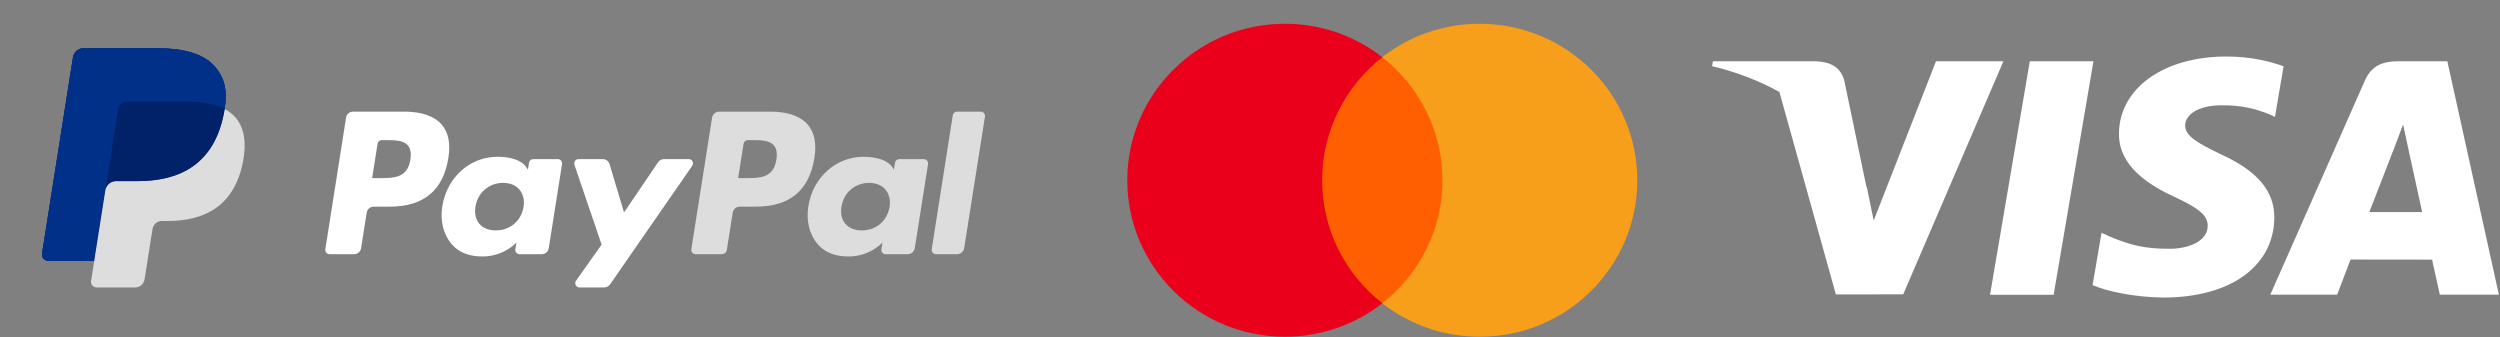 <svg width="1504" height="203" viewBox="0 0 1504 203" fill="none" xmlns="http://www.w3.org/2000/svg">
<rect x="0" y="0" width="1504" height="203" fill="#808080" stroke="none"/>
<g clip-path="url(#clip0_537_40)">
<mask id="mask0_537_40" style="mask-type:luminance" maskUnits="userSpaceOnUse" x="0" y="0" width="625" height="203">
<path d="M625 0H0V203H625V0Z" fill="white"/>
</mask>
<g mask="url(#mask0_537_40)">
<mask id="mask1_537_40" style="mask-type:luminance" maskUnits="userSpaceOnUse" x="-337" y="-110" width="1299" height="423">
<path d="M-336.405 312.29H961.405V-109.29H-336.405V312.29Z" fill="white"/>
</mask>
<g mask="url(#mask1_537_40)">
<path d="M129.079 39.876C122.415 32.281 110.371 29.025 94.963 29.025H50.243C48.718 29.024 47.242 29.568 46.082 30.558C44.922 31.548 44.153 32.92 43.914 34.426L25.302 152.529C25.215 153.077 25.249 153.637 25.4 154.17C25.551 154.704 25.816 155.199 26.176 155.62C26.537 156.042 26.984 156.38 27.488 156.612C27.992 156.843 28.54 156.963 29.095 156.963H56.703L63.637 112.983L63.422 114.361C63.656 112.857 64.42 111.487 65.575 110.497C66.73 109.506 68.201 108.961 69.723 108.959H82.842C108.615 108.959 128.796 98.491 134.691 68.208C134.866 67.312 135.017 66.441 135.149 65.589C136.9 54.396 135.137 46.778 129.083 39.88" fill="#003087"/>
<path d="M467.063 96.075C465.375 107.156 456.913 107.156 448.729 107.156H444.072L447.34 86.466C447.539 85.216 448.614 84.297 449.88 84.297H452.017C457.59 84.297 462.852 84.297 465.566 87.469C467.186 89.368 467.676 92.186 467.063 96.075ZM463.5 67.161H432.629C431.606 67.162 430.617 67.527 429.84 68.191C429.062 68.854 428.546 69.774 428.385 70.783L415.911 149.942C415.853 150.309 415.876 150.684 415.977 151.041C416.078 151.399 416.256 151.73 416.497 152.012C416.738 152.295 417.038 152.522 417.375 152.677C417.712 152.833 418.079 152.914 418.45 152.915H434.292C435.769 152.915 437.027 151.84 437.258 150.384L440.8 127.934C441.127 125.852 442.926 124.312 445.035 124.312H454.803C475.143 124.312 486.877 114.476 489.942 94.968C491.324 86.442 489.998 79.739 486.006 75.046C481.615 69.888 473.834 67.157 463.504 67.157" fill="#DDDDDD"/>
<path d="M246.867 96.075C245.179 107.156 236.717 107.156 228.529 107.156H223.872L227.14 86.466C227.339 85.216 228.414 84.297 229.679 84.297H231.817C237.39 84.297 242.652 84.297 245.366 87.469C246.99 89.368 247.48 92.186 246.867 96.075ZM243.304 67.161H212.432C210.323 67.161 208.524 68.698 208.193 70.783L195.715 149.941C195.657 150.308 195.679 150.684 195.78 151.042C195.881 151.399 196.058 151.731 196.299 152.013C196.541 152.296 196.84 152.523 197.178 152.679C197.515 152.834 197.883 152.915 198.254 152.915H212.998C215.107 152.915 216.902 151.378 217.233 149.293L220.604 127.938C220.931 125.852 222.73 124.316 224.839 124.316H234.607C254.947 124.316 266.681 114.476 269.746 94.968C271.127 86.442 269.802 79.739 265.81 75.046C261.419 69.888 253.638 67.157 243.308 67.157M314.98 124.495C313.547 132.941 306.848 138.613 298.294 138.613C294.007 138.613 290.572 137.232 288.367 134.621C286.177 132.034 285.357 128.344 286.05 124.24C287.379 115.865 294.194 110.014 302.616 110.014C306.816 110.014 310.219 111.407 312.472 114.042C314.737 116.697 315.628 120.407 314.98 124.495ZM335.582 95.717H320.799C320.184 95.716 319.59 95.935 319.123 96.334C318.655 96.734 318.346 97.287 318.251 97.894L317.607 102.025L316.572 100.529C313.371 95.884 306.235 94.327 299.11 94.327C282.778 94.327 268.827 106.706 266.112 124.061C264.699 132.726 266.705 141.001 271.617 146.777C276.127 152.083 282.563 154.292 290.233 154.292C303.401 154.292 310.701 145.838 310.701 145.838L310.04 149.945C309.982 150.313 310.004 150.688 310.105 151.046C310.206 151.404 310.384 151.736 310.626 152.019C310.867 152.302 311.168 152.528 311.506 152.684C311.844 152.839 312.211 152.919 312.583 152.919H325.894C328.003 152.919 329.803 151.386 330.133 149.297L338.126 98.694C338.183 98.326 338.16 97.951 338.059 97.593C337.957 97.235 337.779 96.903 337.537 96.62C337.295 96.338 336.994 96.111 336.656 95.956C336.318 95.8 335.95 95.72 335.578 95.721" fill="white"/>
<path d="M535.175 124.495C533.742 132.941 527.043 138.613 518.489 138.613C514.203 138.613 510.767 137.232 508.562 134.621C506.373 132.034 505.553 128.344 506.246 124.24C507.575 115.865 514.386 110.014 522.812 110.014C527.011 110.014 530.415 111.407 532.668 114.042C534.932 116.697 535.824 120.407 535.175 124.495ZM555.778 95.716H540.995C540.38 95.716 539.785 95.935 539.318 96.334C538.851 96.733 538.542 97.286 538.447 97.894L537.802 102.025L536.767 100.529C533.567 95.883 526.43 94.327 519.305 94.327C502.978 94.327 489.026 106.706 486.308 124.061C484.895 132.726 486.905 141.001 491.817 146.777C496.327 152.083 502.763 154.292 510.433 154.292C523.604 154.292 530.904 145.838 530.904 145.838L530.244 149.945C530.184 150.312 530.205 150.688 530.305 151.046C530.405 151.404 530.582 151.736 530.823 152.019C531.065 152.302 531.364 152.529 531.702 152.684C532.04 152.839 532.407 152.92 532.779 152.919H546.086C548.195 152.919 549.994 151.386 550.329 149.297L558.321 98.694C558.379 98.326 558.356 97.95 558.254 97.592C558.153 97.234 557.975 96.903 557.733 96.62C557.491 96.338 557.19 96.111 556.852 95.955C556.514 95.8 556.146 95.72 555.774 95.72" fill="#DDDDDD"/>
<path d="M414.319 95.721H399.456C398.035 95.721 396.709 96.425 395.913 97.603L375.414 127.791L366.725 98.782C366.46 97.897 365.917 97.121 365.176 96.569C364.436 96.017 363.537 95.718 362.613 95.717H348.009C347.6 95.717 347.196 95.815 346.832 96.002C346.468 96.19 346.154 96.461 345.915 96.794C345.677 97.127 345.522 97.513 345.462 97.918C345.403 98.323 345.441 98.736 345.573 99.124L361.933 147.151L346.544 168.864C346.272 169.25 346.112 169.702 346.079 170.173C346.047 170.644 346.145 171.114 346.362 171.533C346.578 171.952 346.906 172.303 347.309 172.548C347.712 172.794 348.174 172.924 348.646 172.924H363.493C364.894 172.924 366.211 172.236 367.016 171.081L416.428 99.761C416.697 99.375 416.854 98.924 416.884 98.455C416.914 97.986 416.814 97.518 416.597 97.102C416.38 96.686 416.052 96.337 415.651 96.093C415.249 95.85 414.788 95.721 414.319 95.721Z" fill="white"/>
<path d="M573.2 69.338L560.527 149.946C560.469 150.313 560.492 150.688 560.593 151.046C560.695 151.404 560.872 151.735 561.114 152.018C561.356 152.3 561.656 152.527 561.993 152.683C562.331 152.838 562.698 152.919 563.07 152.919H575.811C577.921 152.919 579.72 151.383 580.05 149.297L592.545 70.135C592.603 69.767 592.581 69.391 592.48 69.033C592.379 68.675 592.201 68.344 591.959 68.061C591.717 67.778 591.417 67.551 591.079 67.396C590.741 67.241 590.373 67.161 590.001 67.161H575.744C575.13 67.159 574.536 67.378 574.069 67.777C573.603 68.175 573.294 68.732 573.2 69.338Z" fill="#DDDDDD"/>
<path d="M129.079 39.876C122.415 32.281 110.371 29.025 94.963 29.025H50.243C48.718 29.024 47.242 29.568 46.082 30.558C44.922 31.548 44.153 32.92 43.914 34.426L25.302 152.529C25.215 153.077 25.249 153.637 25.4 154.17C25.551 154.704 25.816 155.199 26.176 155.62C26.537 156.042 26.984 156.38 27.488 156.612C27.992 156.843 28.54 156.963 29.095 156.963H56.703L63.637 112.983L63.422 114.361C63.656 112.857 64.42 111.487 65.575 110.497C66.73 109.506 68.201 108.961 69.723 108.959H82.842C108.615 108.959 128.796 98.491 134.691 68.208C134.866 67.312 135.017 66.441 135.149 65.589C136.9 54.396 135.137 46.778 129.083 39.88" fill="#003087"/>
<path d="M71.084 65.736C71.294 64.42 71.965 63.221 72.978 62.355C73.992 61.489 75.28 61.013 76.613 61.011H111.673C115.824 61.011 119.697 61.282 123.236 61.847C125.17 62.158 127.084 62.587 128.967 63.129C131.106 63.73 133.175 64.555 135.141 65.589C136.9 54.392 135.133 46.777 129.079 39.875C122.412 32.285 110.371 29.029 94.963 29.029H50.239C48.715 29.03 47.242 29.574 46.083 30.564C44.924 31.554 44.157 32.925 43.918 34.43L25.298 152.521C25.211 153.069 25.244 153.629 25.394 154.163C25.545 154.697 25.809 155.192 26.169 155.613C26.53 156.035 26.977 156.374 27.481 156.606C27.984 156.839 28.532 156.959 29.087 156.959H56.699L63.633 112.976L71.084 65.736Z" fill="#003087"/>
<path d="M135.145 65.585C135.008 66.461 134.856 67.334 134.687 68.204C128.792 98.483 108.611 108.955 82.838 108.955H69.715C68.194 108.956 66.723 109.501 65.568 110.492C64.413 111.482 63.651 112.853 63.418 114.357L56.699 156.955L54.788 169.039C54.712 169.519 54.741 170.01 54.873 170.477C55.005 170.945 55.237 171.378 55.553 171.747C55.868 172.117 56.26 172.413 56.701 172.616C57.142 172.819 57.622 172.925 58.108 172.924H81.382C84.136 172.924 86.476 170.918 86.91 168.2L87.137 167.013L91.523 139.214L91.802 137.678C92.011 136.361 92.683 135.161 93.697 134.295C94.711 133.429 96.001 132.953 97.335 132.953H100.818C123.363 132.953 141.016 123.798 146.174 97.305C148.324 86.239 147.209 76.993 141.517 70.501C139.71 68.488 137.55 66.822 135.145 65.585Z" fill="#DDDDDD"/>
<path d="M128.971 63.129C128.072 62.862 127.144 62.623 126.189 62.412C125.234 62.201 124.246 62.014 123.235 61.855C119.693 61.278 115.824 61.007 111.668 61.007H76.613C75.279 61.006 73.988 61.481 72.974 62.349C71.96 63.216 71.29 64.418 71.084 65.736L63.633 112.983L63.418 114.356C63.651 112.853 64.413 111.482 65.568 110.492C66.723 109.501 68.194 108.956 69.715 108.955H82.838C108.611 108.955 128.792 98.487 134.687 68.204C134.862 67.308 135.009 66.441 135.145 65.585C133.588 64.77 131.966 64.086 130.297 63.539C129.863 63.396 129.421 63.264 128.971 63.129Z" fill="#012169"/>
</g>
</g>
</g>
<path d="M873.073 182.465H790.086V34.433H873.073V182.465Z" fill="#FF5F00"/>
<path d="M795.403 108.437C795.403 78.408 809.568 51.658 831.627 34.421C815.496 21.815 795.137 14.291 773.012 14.291C720.632 14.291 678.172 56.441 678.172 108.437C678.172 160.432 720.632 202.582 773.012 202.582C795.137 202.582 815.496 195.059 831.627 182.453C809.568 165.215 795.403 138.466 795.403 108.437Z" fill="#EB001B"/>
<path d="M984.997 108.437C984.997 160.432 942.537 202.582 890.158 202.582C868.032 202.582 847.674 195.059 831.537 182.453C853.602 165.215 867.767 138.466 867.767 108.437C867.767 78.408 853.602 51.658 831.537 34.421C847.674 21.815 868.032 14.291 890.158 14.291C942.537 14.291 984.997 56.441 984.997 108.437Z" fill="#F79E1B"/>
<path d="M1197.2 177.344L1221.13 36.87H1259.42L1235.47 177.344H1197.2Z" fill="white"/>
<path d="M1373.8 39.9C1366.21 37.054 1354.33 34 1339.48 34C1301.65 34 1275 53.052 1274.77 80.358C1274.56 100.543 1293.8 111.803 1308.32 118.522C1323.22 125.409 1328.23 129.8 1328.16 135.947C1328.07 145.364 1316.26 149.664 1305.25 149.664C1289.93 149.664 1281.79 147.535 1269.21 142.292L1264.28 140.059L1258.91 171.505C1267.85 175.427 1284.39 178.823 1301.56 179C1341.81 179 1367.93 160.165 1368.23 131.006C1368.37 115.025 1358.17 102.865 1336.08 92.84C1322.7 86.341 1314.5 82.005 1314.59 75.425C1314.59 69.586 1321.53 63.342 1336.52 63.342C1349.04 63.148 1358.11 65.878 1365.18 68.724L1368.61 70.345L1373.8 39.9Z" fill="white"/>
<path d="M1472.32 36.87H1442.74C1433.57 36.87 1426.71 39.371 1422.69 48.519L1365.83 177.253H1406.03C1406.03 177.253 1412.61 159.944 1414.09 156.143C1418.49 156.143 1457.54 156.203 1463.13 156.203C1464.27 161.122 1467.79 177.253 1467.79 177.253H1503.32L1472.32 36.87ZM1425.38 127.577C1428.55 119.483 1440.64 88.308 1440.64 88.308C1440.41 88.682 1443.78 80.175 1445.71 74.901L1448.3 87.012C1448.3 87.012 1455.63 120.544 1457.17 127.574H1425.38V127.577Z" fill="white"/>
<path d="M1030.49 36.87L1030 39.792C1045.14 43.456 1058.65 48.759 1070.49 55.356L1104.46 177.119L1144.97 177.074L1205.25 36.87H1164.69L1127.21 132.663L1123.21 113.195C1123.03 112.593 1122.82 111.991 1122.62 111.387L1109.58 48.73C1107.27 39.835 1100.55 37.18 1092.23 36.87H1030.49Z" fill="white"/>
<defs>
<clipPath id="clip0_537_40">
<rect width="625" height="203" fill="white"/>
</clipPath>
</defs>
</svg>

